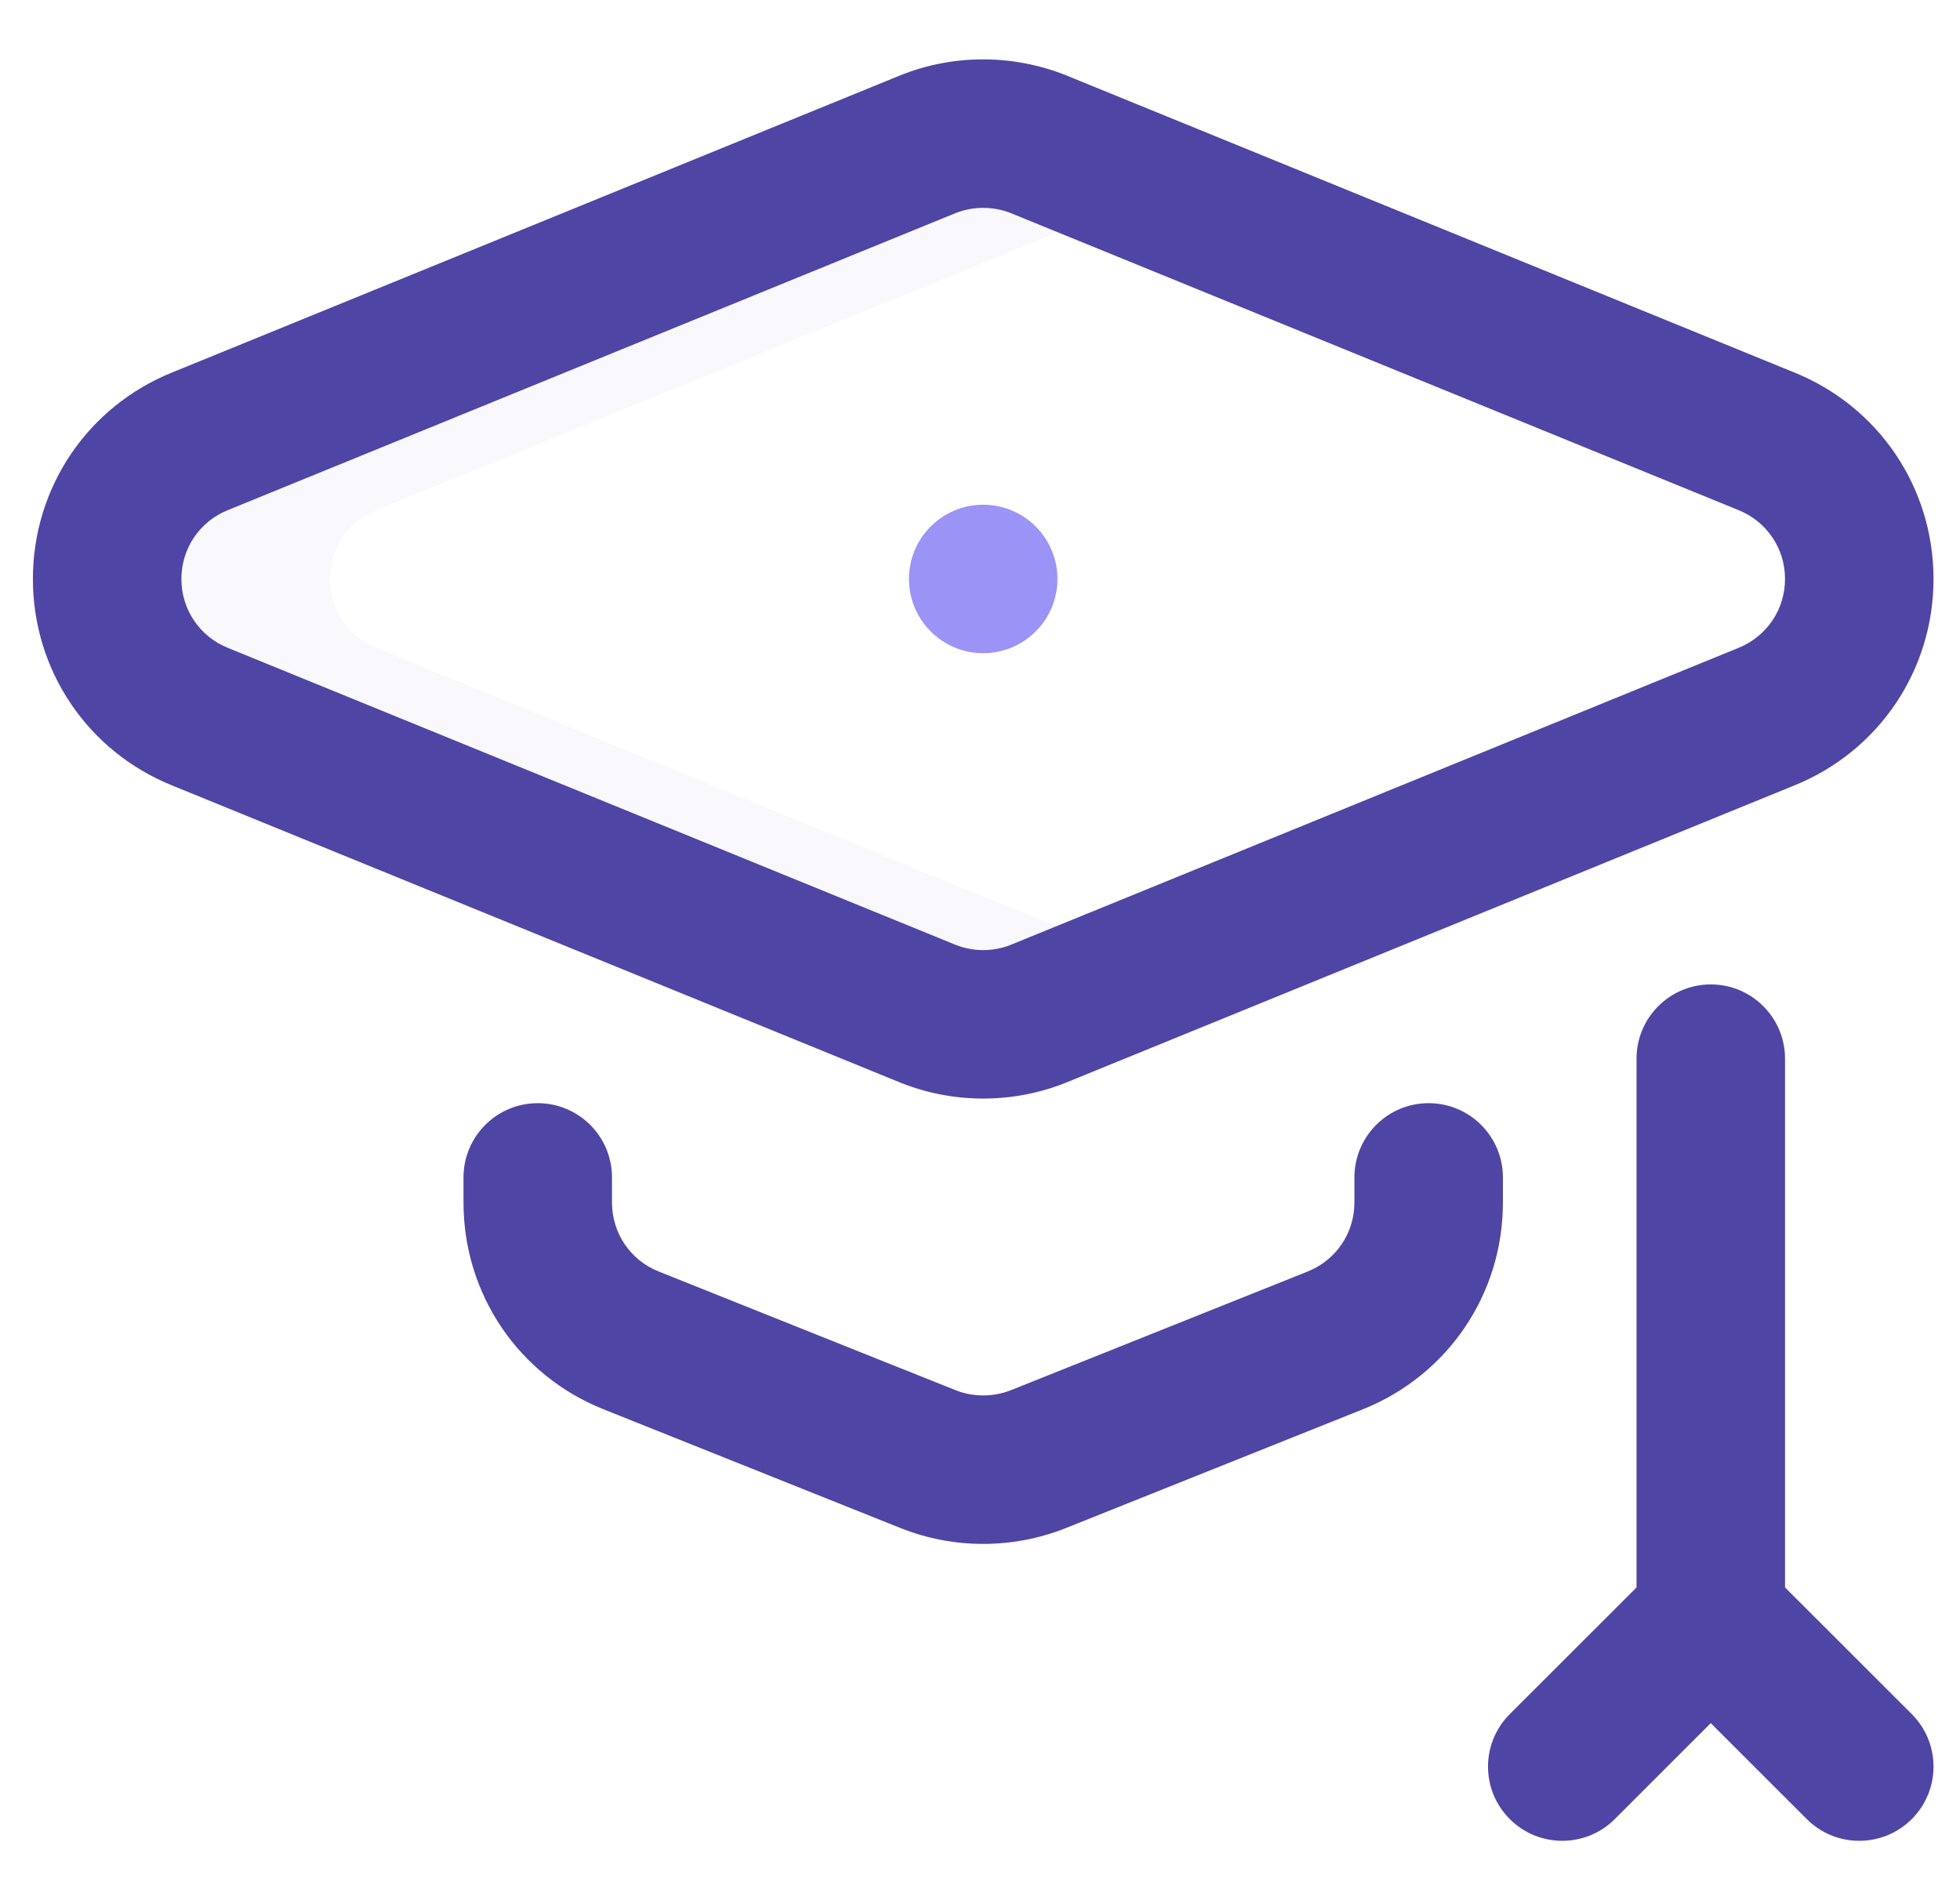<svg width="33" height="32" viewBox="0 0 33 32" fill="none" xmlns="http://www.w3.org/2000/svg">
<g clip-path="url(#clip0_4139_1674)">
<path d="M16.554 11C17.244 11 17.804 10.44 17.804 9.75C17.804 9.06 17.244 8.5 16.554 8.5C15.863 8.5 15.304 9.06 15.304 9.75C15.304 10.44 15.863 11 16.554 11Z" fill="#9C93F6"/>
<path d="M6.34 10.911C5.862 10.72 5.554 10.264 5.554 9.75C5.554 9.235 5.862 8.779 6.34 8.588C6.342 8.587 15.658 4.793 18.366 3.687C17.87 3.485 17.491 3.25 17.491 3.25C17.199 3.134 16.596 2.696 16.304 2.812C16.304 2.812 2.593 8.587 2.59 8.588C2.112 8.779 1.804 9.235 1.804 9.75C1.804 10.264 2.112 10.72 2.59 10.911C2.593 10.912 15.929 16.312 15.929 16.312C16.221 16.428 17.012 16.303 17.304 16.187C17.304 16.187 17.808 16.015 18.304 15.812C15.595 14.707 6.342 10.912 6.34 10.911Z" fill="#DDDEF5" fill-opacity="0.2"/>
<path d="M30.201 6.269C30.201 6.269 17.948 1.268 17.946 1.267C17.081 0.922 16.079 0.9 15.162 1.267C15.159 1.268 2.907 6.269 2.907 6.269C1.477 6.843 0.554 8.209 0.554 9.75C0.554 11.291 1.477 12.657 2.907 13.231C5.805 14.414 15.155 18.23 15.162 18.233C16.026 18.579 17.028 18.6 17.946 18.233C17.952 18.23 17.64 18.358 30.201 13.231C31.63 12.657 32.554 11.291 32.554 9.75C32.554 8.209 31.63 6.843 30.201 6.269ZM29.267 10.912C29.265 10.913 17.014 15.913 17.014 15.913C16.722 16.029 16.385 16.029 16.093 15.913C16.093 15.913 3.843 10.913 3.84 10.912C3.362 10.72 3.054 10.265 3.054 9.75C3.054 9.236 3.362 8.78 3.84 8.589C3.843 8.588 16.093 3.587 16.093 3.587C16.385 3.472 16.722 3.472 17.014 3.587C17.014 3.587 29.265 8.587 29.267 8.589C29.745 8.78 30.054 9.236 30.054 9.75C30.054 10.265 29.745 10.72 29.267 10.912Z" fill="#4F45A4"/>
<path d="M9.054 18.578C8.363 18.578 7.804 19.138 7.804 19.828V20.251C7.804 21.793 8.729 23.16 10.161 23.733L15.162 25.733C16.036 26.082 17.037 26.096 17.946 25.733L22.946 23.733C24.378 23.16 25.304 21.793 25.304 20.251V19.828C25.304 19.138 24.744 18.578 24.054 18.578C23.363 18.578 22.804 19.138 22.804 19.828V20.251C22.804 20.765 22.495 21.221 22.018 21.412L17.018 23.412C16.724 23.529 16.383 23.529 16.09 23.412L11.089 21.412C10.612 21.221 10.304 20.765 10.304 20.251V19.828C10.304 19.138 9.744 18.578 9.054 18.578Z" fill="#4F45A4"/>
<path d="M30.054 26.733V17.828C30.054 17.138 29.494 16.578 28.804 16.578C28.113 16.578 27.554 17.138 27.554 17.828V26.733L25.42 28.866C24.931 29.355 24.931 30.146 25.42 30.634C25.908 31.122 26.699 31.122 27.188 30.634L28.804 29.018L30.42 30.634C30.908 31.122 31.699 31.122 32.188 30.634C32.676 30.146 32.676 29.355 32.188 28.866L30.054 26.733Z" fill="#4F45A4"/>
</g>
<defs>
<clipPath id="clip0_4139_1674">
<rect width="32" height="32" fill="white" transform="translate(0.554)"/>
</clipPath>
</defs>
</svg>
